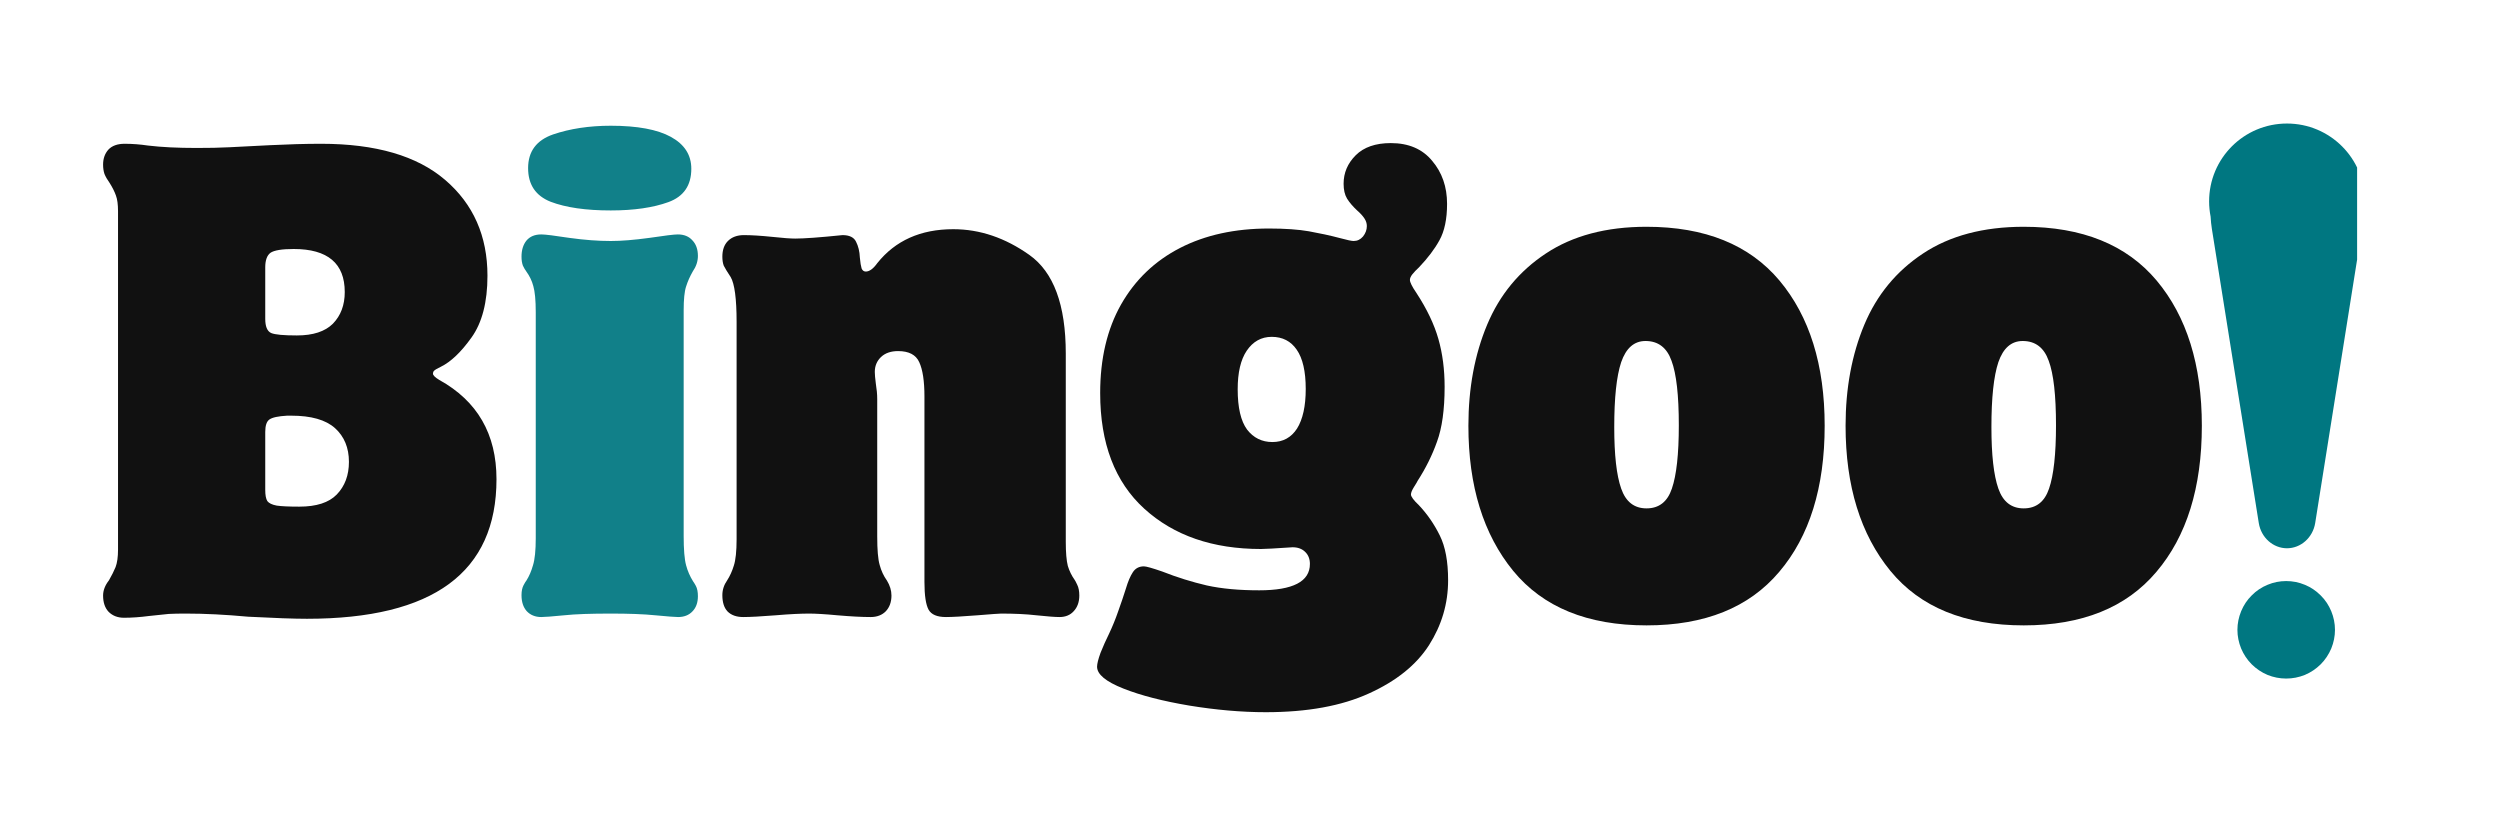 <svg version="1.0" preserveAspectRatio="xMidYMid meet" height="50" viewBox="0 0 112.5 37.5" zoomAndPan="magnify" width="150" xmlns:xlink="http://www.w3.org/1999/xlink" xmlns="http://www.w3.org/2000/svg"><defs><filter id="cbfc5bfcd2" height="100%" width="100%" y="0%" x="0%"><feColorMatrix color-interpolation-filters="sRGB" values="0 0 0 0 1 0 0 0 0 1 0 0 0 0 1 0 0 0 1 0"></feColorMatrix></filter><g></g><mask id="a01860154a"><g filter="url(#cbfc5bfcd2)"><rect fill-opacity="0.93" height="45" y="-3.75" fill="#000000" width="135" x="-11.25"></rect></g></mask><clipPath id="14c4a14daf"><path clip-rule="nonzero" d="M 20 0.211 L 29 0.211 L 29 23 L 20 23 Z M 20 0.211"></path></clipPath><clipPath id="7ba59a8be7"><rect height="29" y="0" width="98" x="0"></rect></clipPath><clipPath id="a9058674ad"><path clip-rule="nonzero" d="M 99.41 5.52 L 106.07 5.52 L 106.07 25 L 99.41 25 Z M 99.41 5.52"></path></clipPath></defs><g mask="url(#a01860154a)"><g transform="matrix(1, 0, 0, 1, 3, 5)"><g clip-path="url(#7ba59a8be7)"><g fill-opacity="1" fill="#000000"><g transform="translate(0.858, 22.611)"><g><path d="M 1.75 -21.141 C 2.102 -21.141 2.453 -21.113 2.797 -21.062 C 3.41 -20.988 4.141 -20.953 4.984 -20.953 C 5.535 -20.953 6.023 -20.961 6.453 -20.984 C 6.891 -21.004 7.504 -21.035 8.297 -21.078 C 9.098 -21.117 9.863 -21.141 10.594 -21.141 C 13.051 -21.141 14.91 -20.598 16.172 -19.516 C 17.441 -18.43 18.078 -16.992 18.078 -15.203 C 18.078 -14.016 17.836 -13.086 17.359 -12.422 C 16.891 -11.766 16.43 -11.328 15.984 -11.109 C 15.805 -11.023 15.703 -10.961 15.672 -10.922 C 15.641 -10.891 15.625 -10.848 15.625 -10.797 C 15.625 -10.723 15.719 -10.629 15.906 -10.516 C 17.625 -9.566 18.484 -8.078 18.484 -6.047 C 18.484 -1.859 15.641 0.234 9.953 0.234 C 9.379 0.234 8.5 0.203 7.312 0.141 C 6.289 0.047 5.359 0 4.516 0 C 4.211 0 3.953 0.004 3.734 0.016 C 3.523 0.035 3.227 0.066 2.844 0.109 C 2.457 0.16 2.082 0.188 1.719 0.188 C 1.438 0.188 1.207 0.098 1.031 -0.078 C 0.863 -0.254 0.781 -0.5 0.781 -0.812 C 0.781 -1.039 0.867 -1.27 1.047 -1.5 C 1.172 -1.719 1.27 -1.914 1.344 -2.094 C 1.414 -2.281 1.453 -2.539 1.453 -2.875 L 1.453 -18.109 C 1.453 -18.41 1.422 -18.645 1.359 -18.812 C 1.297 -18.988 1.203 -19.176 1.078 -19.375 C 0.973 -19.52 0.895 -19.656 0.844 -19.781 C 0.801 -19.906 0.781 -20.047 0.781 -20.203 C 0.781 -20.473 0.859 -20.695 1.016 -20.875 C 1.18 -21.051 1.426 -21.141 1.75 -21.141 Z M 8.078 -15.578 L 8.078 -13.266 C 8.078 -12.922 8.164 -12.707 8.344 -12.625 C 8.52 -12.551 8.906 -12.516 9.5 -12.516 C 10.227 -12.516 10.77 -12.691 11.125 -13.047 C 11.477 -13.41 11.656 -13.883 11.656 -14.469 C 11.656 -15.758 10.891 -16.406 9.359 -16.406 C 8.828 -16.406 8.477 -16.348 8.312 -16.234 C 8.156 -16.117 8.078 -15.898 8.078 -15.578 Z M 8.078 -8.172 L 8.078 -5.562 C 8.078 -5.332 8.109 -5.164 8.172 -5.062 C 8.242 -4.969 8.383 -4.898 8.594 -4.859 C 8.801 -4.828 9.141 -4.812 9.609 -4.812 C 10.379 -4.812 10.941 -4.992 11.297 -5.359 C 11.66 -5.734 11.844 -6.223 11.844 -6.828 C 11.844 -7.461 11.633 -7.969 11.219 -8.344 C 10.801 -8.719 10.145 -8.906 9.25 -8.906 L 9.062 -8.906 C 8.664 -8.883 8.398 -8.828 8.266 -8.734 C 8.141 -8.648 8.078 -8.461 8.078 -8.172 Z M 8.078 -8.172"></path></g></g></g><g clip-path="url(#14c4a14daf)"><g fill-opacity="1" fill="#007781"><g transform="translate(19.906, 22.611)"><g><path d="M 4.578 -21.953 C 5.773 -21.953 6.676 -21.785 7.281 -21.453 C 7.895 -21.117 8.203 -20.641 8.203 -20.016 C 8.203 -19.266 7.859 -18.766 7.172 -18.516 C 6.484 -18.266 5.617 -18.141 4.578 -18.141 C 3.461 -18.141 2.562 -18.27 1.875 -18.531 C 1.195 -18.801 0.859 -19.305 0.859 -20.047 C 0.859 -20.797 1.234 -21.301 1.984 -21.562 C 2.742 -21.82 3.609 -21.953 4.578 -21.953 Z M 1.453 -17.062 C 1.629 -17.062 2.051 -17.008 2.719 -16.906 C 3.395 -16.812 4.016 -16.766 4.578 -16.766 C 5.047 -16.766 5.625 -16.812 6.312 -16.906 C 7 -17.008 7.426 -17.062 7.594 -17.062 C 7.875 -17.062 8.094 -16.973 8.25 -16.797 C 8.414 -16.629 8.5 -16.395 8.5 -16.094 C 8.5 -15.852 8.422 -15.617 8.266 -15.391 C 8.141 -15.172 8.039 -14.945 7.969 -14.719 C 7.895 -14.5 7.859 -14.141 7.859 -13.641 L 7.859 -3.5 C 7.859 -2.883 7.895 -2.441 7.969 -2.172 C 8.039 -1.91 8.145 -1.672 8.281 -1.453 C 8.301 -1.43 8.344 -1.363 8.406 -1.25 C 8.469 -1.133 8.5 -0.977 8.5 -0.781 C 8.5 -0.488 8.414 -0.258 8.25 -0.094 C 8.094 0.07 7.879 0.156 7.609 0.156 C 7.473 0.156 7.133 0.129 6.594 0.078 C 6.051 0.023 5.379 0 4.578 0 C 3.691 0 2.988 0.023 2.469 0.078 C 1.945 0.129 1.609 0.156 1.453 0.156 C 1.18 0.156 0.961 0.066 0.797 -0.109 C 0.641 -0.285 0.562 -0.523 0.562 -0.828 C 0.562 -1.016 0.594 -1.164 0.656 -1.281 C 0.719 -1.395 0.758 -1.461 0.781 -1.484 C 0.906 -1.68 1.004 -1.91 1.078 -2.172 C 1.16 -2.43 1.203 -2.836 1.203 -3.391 L 1.203 -13.562 C 1.203 -14.102 1.164 -14.492 1.094 -14.734 C 1.031 -14.973 0.926 -15.191 0.781 -15.391 C 0.727 -15.461 0.676 -15.551 0.625 -15.656 C 0.582 -15.77 0.562 -15.906 0.562 -16.062 C 0.562 -16.352 0.633 -16.594 0.781 -16.781 C 0.938 -16.969 1.16 -17.062 1.453 -17.062 Z M 1.453 -17.062"></path></g></g></g></g><g fill-opacity="1" fill="#000000"><g transform="translate(28.944, 22.611)"><g><path d="M 10.953 -17.297 C 12.148 -17.297 13.289 -16.91 14.375 -16.141 C 15.469 -15.367 16.016 -13.891 16.016 -11.703 L 16.016 -3.234 C 16.016 -2.742 16.047 -2.379 16.109 -2.141 C 16.18 -1.91 16.281 -1.707 16.406 -1.531 C 16.426 -1.508 16.469 -1.43 16.531 -1.297 C 16.594 -1.172 16.625 -1.008 16.625 -0.812 C 16.625 -0.52 16.539 -0.285 16.375 -0.109 C 16.219 0.066 16.004 0.156 15.734 0.156 C 15.535 0.156 15.191 0.129 14.703 0.078 C 14.223 0.023 13.691 0 13.109 0 C 13.047 0 12.688 0.023 12.031 0.078 C 11.383 0.129 10.914 0.156 10.625 0.156 C 10.227 0.156 9.969 0.047 9.844 -0.172 C 9.719 -0.398 9.656 -0.816 9.656 -1.422 L 9.656 -9.766 C 9.656 -10.461 9.578 -10.977 9.422 -11.312 C 9.273 -11.645 8.957 -11.812 8.469 -11.812 C 8.145 -11.812 7.891 -11.723 7.703 -11.547 C 7.516 -11.367 7.422 -11.145 7.422 -10.875 C 7.422 -10.758 7.438 -10.582 7.469 -10.344 C 7.508 -10.102 7.531 -9.875 7.531 -9.656 L 7.531 -3.469 C 7.531 -2.875 7.566 -2.445 7.641 -2.188 C 7.711 -1.926 7.82 -1.691 7.969 -1.484 C 8.102 -1.266 8.172 -1.039 8.172 -0.812 C 8.172 -0.52 8.086 -0.285 7.922 -0.109 C 7.754 0.066 7.523 0.156 7.234 0.156 C 6.836 0.156 6.344 0.129 5.75 0.078 C 5.164 0.023 4.738 0 4.469 0 C 4.102 0 3.598 0.023 2.953 0.078 C 2.305 0.129 1.82 0.156 1.5 0.156 C 1.195 0.156 0.961 0.07 0.797 -0.094 C 0.641 -0.258 0.562 -0.504 0.562 -0.828 C 0.562 -1.066 0.633 -1.289 0.781 -1.5 C 0.906 -1.695 1.004 -1.914 1.078 -2.156 C 1.16 -2.406 1.203 -2.801 1.203 -3.344 L 1.203 -13.125 C 1.203 -14.164 1.113 -14.836 0.938 -15.141 C 0.781 -15.379 0.676 -15.551 0.625 -15.656 C 0.582 -15.77 0.562 -15.906 0.562 -16.062 C 0.562 -16.363 0.645 -16.598 0.812 -16.766 C 0.988 -16.941 1.227 -17.031 1.531 -17.031 C 1.875 -17.031 2.297 -17.004 2.797 -16.953 C 3.297 -16.898 3.645 -16.875 3.844 -16.875 C 4.238 -16.875 4.945 -16.926 5.969 -17.031 C 6.281 -17.031 6.484 -16.93 6.578 -16.734 C 6.68 -16.535 6.738 -16.297 6.75 -16.016 C 6.77 -15.797 6.797 -15.633 6.828 -15.531 C 6.867 -15.438 6.93 -15.391 7.016 -15.391 C 7.18 -15.391 7.352 -15.516 7.531 -15.766 C 8.344 -16.785 9.484 -17.297 10.953 -17.297 Z M 10.953 -17.297"></path></g></g></g><g fill-opacity="1" fill="#000000"><g transform="translate(46.024, 22.611)"><g><path d="M 13.562 -21.172 C 14.363 -21.172 14.984 -20.906 15.422 -20.375 C 15.867 -19.852 16.094 -19.207 16.094 -18.438 C 16.094 -17.75 15.977 -17.203 15.75 -16.797 C 15.531 -16.398 15.223 -15.992 14.828 -15.578 C 14.711 -15.473 14.613 -15.367 14.531 -15.266 C 14.457 -15.172 14.422 -15.086 14.422 -15.016 C 14.422 -14.91 14.52 -14.711 14.719 -14.422 C 15.188 -13.703 15.516 -13.016 15.703 -12.359 C 15.891 -11.703 15.984 -10.984 15.984 -10.203 C 15.984 -9.172 15.867 -8.348 15.641 -7.734 C 15.422 -7.117 15.129 -6.531 14.766 -5.969 C 14.754 -5.938 14.703 -5.848 14.609 -5.703 C 14.516 -5.555 14.469 -5.441 14.469 -5.359 C 14.469 -5.266 14.586 -5.102 14.828 -4.875 C 15.203 -4.477 15.516 -4.023 15.766 -3.516 C 16.016 -3.016 16.141 -2.344 16.141 -1.5 C 16.141 -0.445 15.852 0.523 15.281 1.422 C 14.707 2.316 13.805 3.039 12.578 3.594 C 11.348 4.156 9.801 4.438 7.938 4.438 C 6.844 4.438 5.695 4.336 4.5 4.141 C 3.312 3.941 2.32 3.688 1.531 3.375 C 0.738 3.062 0.344 2.734 0.344 2.391 C 0.344 2.266 0.395 2.055 0.5 1.766 C 0.613 1.484 0.742 1.191 0.891 0.891 C 1.035 0.586 1.172 0.254 1.297 -0.109 C 1.43 -0.484 1.547 -0.82 1.641 -1.125 C 1.734 -1.438 1.836 -1.68 1.953 -1.859 C 2.066 -2.035 2.234 -2.125 2.453 -2.125 C 2.555 -2.125 2.832 -2.047 3.281 -1.891 C 3.945 -1.629 4.613 -1.422 5.281 -1.266 C 5.957 -1.117 6.742 -1.047 7.641 -1.047 C 9.16 -1.047 9.922 -1.441 9.922 -2.234 C 9.922 -2.461 9.848 -2.645 9.703 -2.781 C 9.566 -2.914 9.379 -2.984 9.141 -2.984 C 8.359 -2.93 7.883 -2.906 7.719 -2.906 C 5.551 -2.906 3.801 -3.508 2.469 -4.719 C 1.145 -5.926 0.484 -7.66 0.484 -9.922 C 0.484 -11.473 0.797 -12.801 1.422 -13.906 C 2.055 -15.02 2.941 -15.867 4.078 -16.453 C 5.211 -17.035 6.547 -17.328 8.078 -17.328 C 8.805 -17.328 9.406 -17.285 9.875 -17.203 C 10.352 -17.117 10.828 -17.016 11.297 -16.891 C 11.609 -16.805 11.805 -16.766 11.891 -16.766 C 12.055 -16.766 12.195 -16.832 12.312 -16.969 C 12.426 -17.113 12.484 -17.27 12.484 -17.438 C 12.484 -17.562 12.445 -17.676 12.375 -17.781 C 12.301 -17.895 12.191 -18.016 12.047 -18.141 C 11.859 -18.316 11.707 -18.492 11.594 -18.672 C 11.488 -18.848 11.438 -19.07 11.438 -19.344 C 11.438 -19.832 11.617 -20.258 11.984 -20.625 C 12.348 -20.988 12.875 -21.172 13.562 -21.172 Z M 6.672 -10.094 C 6.672 -9.27 6.812 -8.664 7.094 -8.281 C 7.383 -7.906 7.766 -7.719 8.234 -7.719 C 8.711 -7.719 9.082 -7.922 9.344 -8.328 C 9.602 -8.742 9.734 -9.336 9.734 -10.109 C 9.734 -10.898 9.598 -11.488 9.328 -11.875 C 9.066 -12.258 8.691 -12.453 8.203 -12.453 C 7.734 -12.453 7.359 -12.242 7.078 -11.828 C 6.805 -11.422 6.672 -10.844 6.672 -10.094 Z M 6.672 -10.094"></path></g></g></g><g fill-opacity="1" fill="#000000"><g transform="translate(62.594, 22.611)"><g><path d="M 8.5 -17.406 C 11.133 -17.406 13.129 -16.598 14.484 -14.984 C 15.836 -13.367 16.516 -11.191 16.516 -8.453 C 16.516 -5.672 15.832 -3.477 14.469 -1.875 C 13.113 -0.27 11.125 0.531 8.5 0.531 C 5.844 0.531 3.844 -0.285 2.5 -1.922 C 1.156 -3.566 0.484 -5.742 0.484 -8.453 C 0.484 -10.141 0.766 -11.656 1.328 -13 C 1.891 -14.344 2.77 -15.41 3.969 -16.203 C 5.176 -17.004 6.688 -17.406 8.5 -17.406 Z M 7.047 -8.391 C 7.047 -7.148 7.148 -6.227 7.359 -5.625 C 7.566 -5.031 7.945 -4.734 8.5 -4.734 C 9.062 -4.734 9.441 -5.031 9.641 -5.625 C 9.848 -6.227 9.953 -7.176 9.953 -8.469 C 9.953 -9.82 9.844 -10.789 9.625 -11.375 C 9.414 -11.969 9.023 -12.266 8.453 -12.266 C 7.941 -12.266 7.578 -11.945 7.359 -11.312 C 7.148 -10.676 7.047 -9.703 7.047 -8.391 Z M 7.047 -8.391"></path></g></g></g><g fill-opacity="1" fill="#000000"><g transform="translate(79.567, 22.611)"><g><path d="M 8.5 -17.406 C 11.133 -17.406 13.129 -16.598 14.484 -14.984 C 15.836 -13.367 16.516 -11.191 16.516 -8.453 C 16.516 -5.672 15.832 -3.477 14.469 -1.875 C 13.113 -0.27 11.125 0.531 8.5 0.531 C 5.844 0.531 3.844 -0.285 2.5 -1.922 C 1.156 -3.566 0.484 -5.742 0.484 -8.453 C 0.484 -10.141 0.766 -11.656 1.328 -13 C 1.891 -14.344 2.77 -15.41 3.969 -16.203 C 5.176 -17.004 6.688 -17.406 8.5 -17.406 Z M 7.047 -8.391 C 7.047 -7.148 7.148 -6.227 7.359 -5.625 C 7.566 -5.031 7.945 -4.734 8.5 -4.734 C 9.062 -4.734 9.441 -5.031 9.641 -5.625 C 9.848 -6.227 9.953 -7.176 9.953 -8.469 C 9.953 -9.82 9.844 -10.789 9.625 -11.375 C 9.414 -11.969 9.023 -12.266 8.453 -12.266 C 7.941 -12.266 7.578 -11.945 7.359 -11.312 C 7.148 -10.676 7.047 -9.703 7.047 -8.391 Z M 7.047 -8.391"></path></g></g></g></g></g></g><g clip-path="url(#a9058674ad)"><path fill-rule="nonzero" fill-opacity="1" d="M 106.418 9.062 C 106.418 7.125 104.848 5.559 102.914 5.559 C 100.977 5.559 99.41 7.125 99.41 9.062 C 99.41 9.297 99.434 9.523 99.477 9.746 C 99.484 9.93 99.508 10.117 99.535 10.305 L 101.645 23.535 C 101.75 24.195 102.293 24.672 102.914 24.672 C 103.535 24.672 104.078 24.195 104.184 23.535 L 106.289 10.305 C 106.32 10.117 106.34 9.93 106.352 9.746 C 106.395 9.523 106.418 9.297 106.418 9.062 Z M 106.418 9.062" fill="#007781"></path></g><path fill-rule="nonzero" fill-opacity="1" d="M 104.43 26.793 C 104.637 26.996 104.793 27.234 104.906 27.504 C 105.016 27.773 105.074 28.051 105.074 28.344 C 105.074 28.633 105.016 28.914 104.906 29.184 C 104.793 29.449 104.637 29.688 104.43 29.895 C 104.223 30.098 103.988 30.258 103.719 30.371 C 103.449 30.48 103.168 30.535 102.879 30.535 C 102.586 30.535 102.309 30.48 102.039 30.371 C 101.77 30.258 101.535 30.098 101.328 29.895 C 101.121 29.688 100.965 29.449 100.852 29.184 C 100.742 28.914 100.684 28.633 100.684 28.344 C 100.684 28.051 100.742 27.773 100.852 27.504 C 100.965 27.234 101.121 26.996 101.328 26.793 C 101.531 26.586 101.77 26.426 102.039 26.316 C 102.309 26.203 102.586 26.148 102.879 26.148 C 103.168 26.148 103.449 26.203 103.719 26.316 C 103.988 26.426 104.223 26.586 104.43 26.793 Z M 104.43 26.793" fill="#007781"></path></svg>